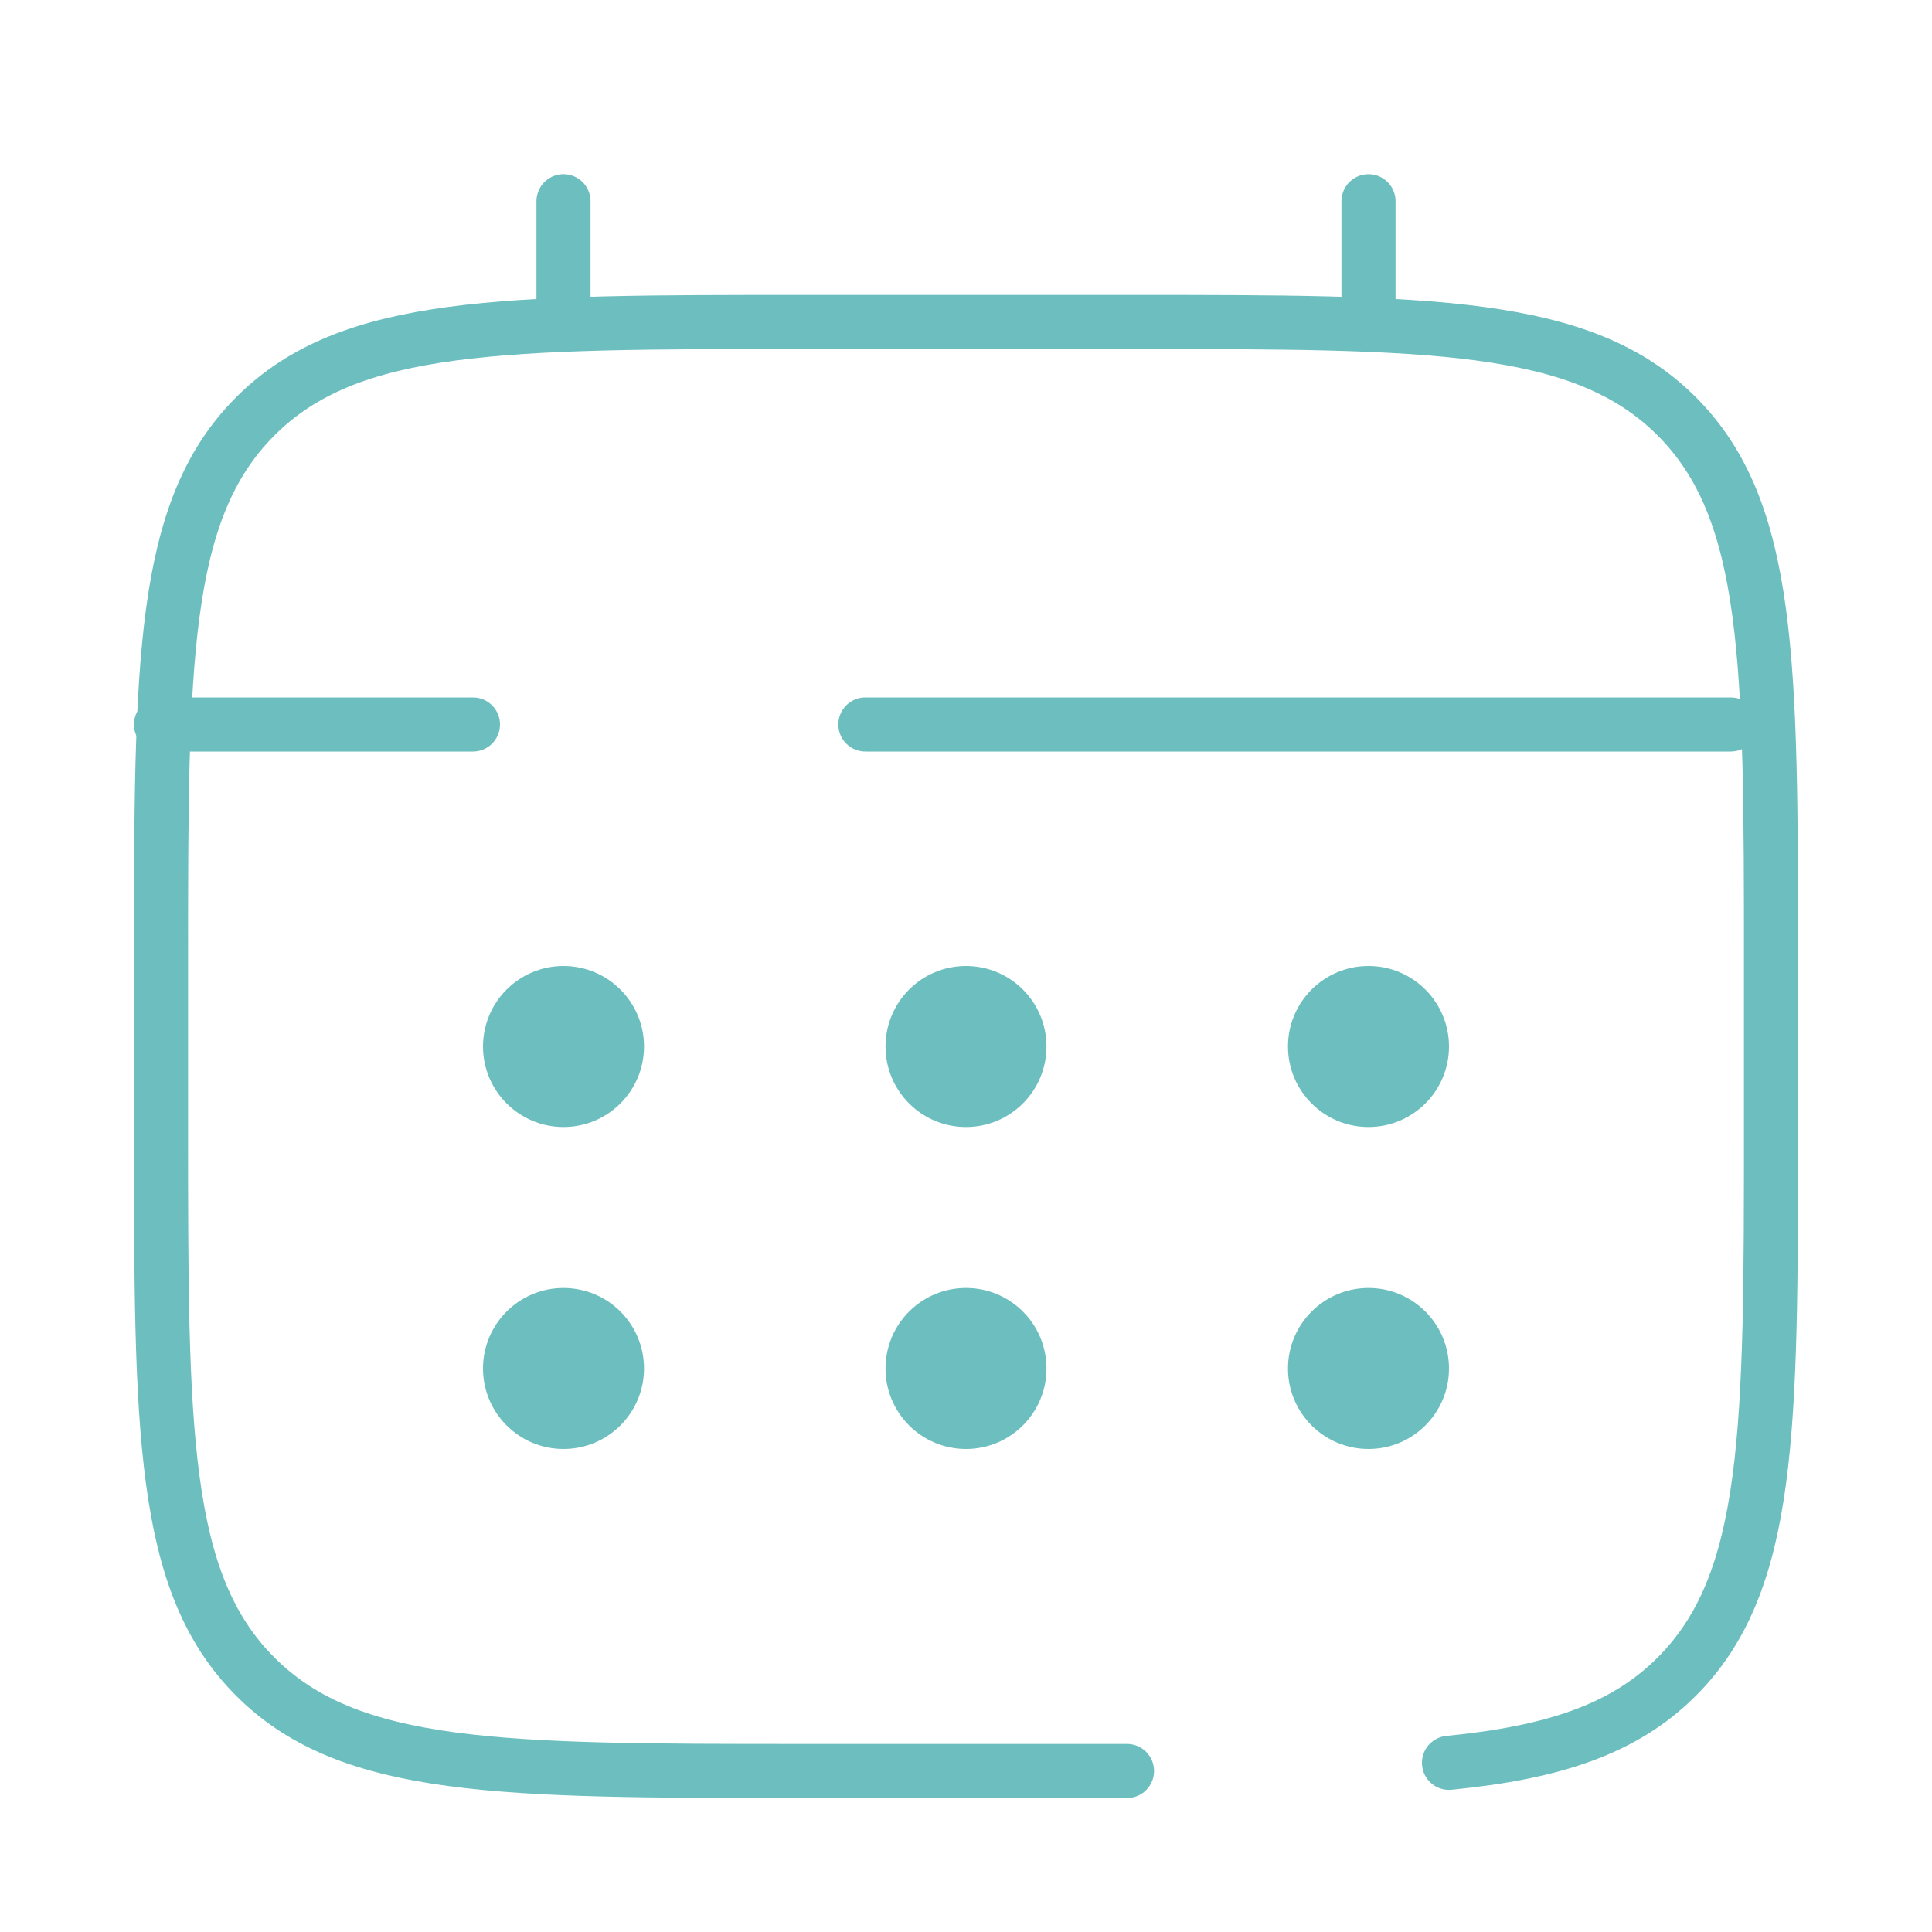 <svg width="50" height="50" viewBox="0 0 50 50" fill="none" xmlns="http://www.w3.org/2000/svg">
<g opacity="0.6">
<path d="M29.167 45.833H20.833C12.977 45.833 9.048 45.833 6.608 43.393C4.167 40.952 4.167 37.023 4.167 29.167V25C4.167 17.143 4.167 13.215 6.608 10.774C9.048 8.333 12.977 8.333 20.833 8.333H29.167C37.023 8.333 40.952 8.333 43.393 10.774C45.833 13.215 45.833 17.143 45.833 25V29.167C45.833 37.023 45.833 40.952 43.393 43.393C42.032 44.753 40.209 45.355 37.5 45.622" stroke="#0C9494" stroke-width="1.4" stroke-linecap="round"/>
<path d="M14.583 8.333V5.208" stroke="#0C9494" stroke-width="1.4" stroke-linecap="round"/>
<path d="M35.417 8.333V5.208" stroke="#0C9494" stroke-width="1.4" stroke-linecap="round"/>
<path d="M44.792 18.75H34.636H22.396M4.167 18.75H12.24" stroke="#0C9494" stroke-width="1.4" stroke-linecap="round"/>
<path d="M37.5 35.417C37.5 36.567 36.567 37.5 35.417 37.5C34.266 37.5 33.333 36.567 33.333 35.417C33.333 34.266 34.266 33.333 35.417 33.333C36.567 33.333 37.5 34.266 37.5 35.417Z" fill="#0C9494"/>
<path d="M37.5 27.083C37.5 28.234 36.567 29.167 35.417 29.167C34.266 29.167 33.333 28.234 33.333 27.083C33.333 25.933 34.266 25 35.417 25C36.567 25 37.5 25.933 37.5 27.083Z" fill="#0C9494"/>
<path d="M27.083 35.417C27.083 36.567 26.151 37.5 25 37.5C23.849 37.5 22.917 36.567 22.917 35.417C22.917 34.266 23.849 33.333 25 33.333C26.151 33.333 27.083 34.266 27.083 35.417Z" fill="#0C9494"/>
<path d="M27.083 27.083C27.083 28.234 26.151 29.167 25 29.167C23.849 29.167 22.917 28.234 22.917 27.083C22.917 25.933 23.849 25 25 25C26.151 25 27.083 25.933 27.083 27.083Z" fill="#0C9494"/>
<path d="M16.667 35.417C16.667 36.567 15.734 37.5 14.583 37.5C13.433 37.5 12.5 36.567 12.5 35.417C12.5 34.266 13.433 33.333 14.583 33.333C15.734 33.333 16.667 34.266 16.667 35.417Z" fill="#0C9494"/>
<path d="M16.667 27.083C16.667 28.234 15.734 29.167 14.583 29.167C13.433 29.167 12.5 28.234 12.5 27.083C12.5 25.933 13.433 25 14.583 25C15.734 25 16.667 25.933 16.667 27.083Z" fill="#0C9494"/>
</g>
</svg>
